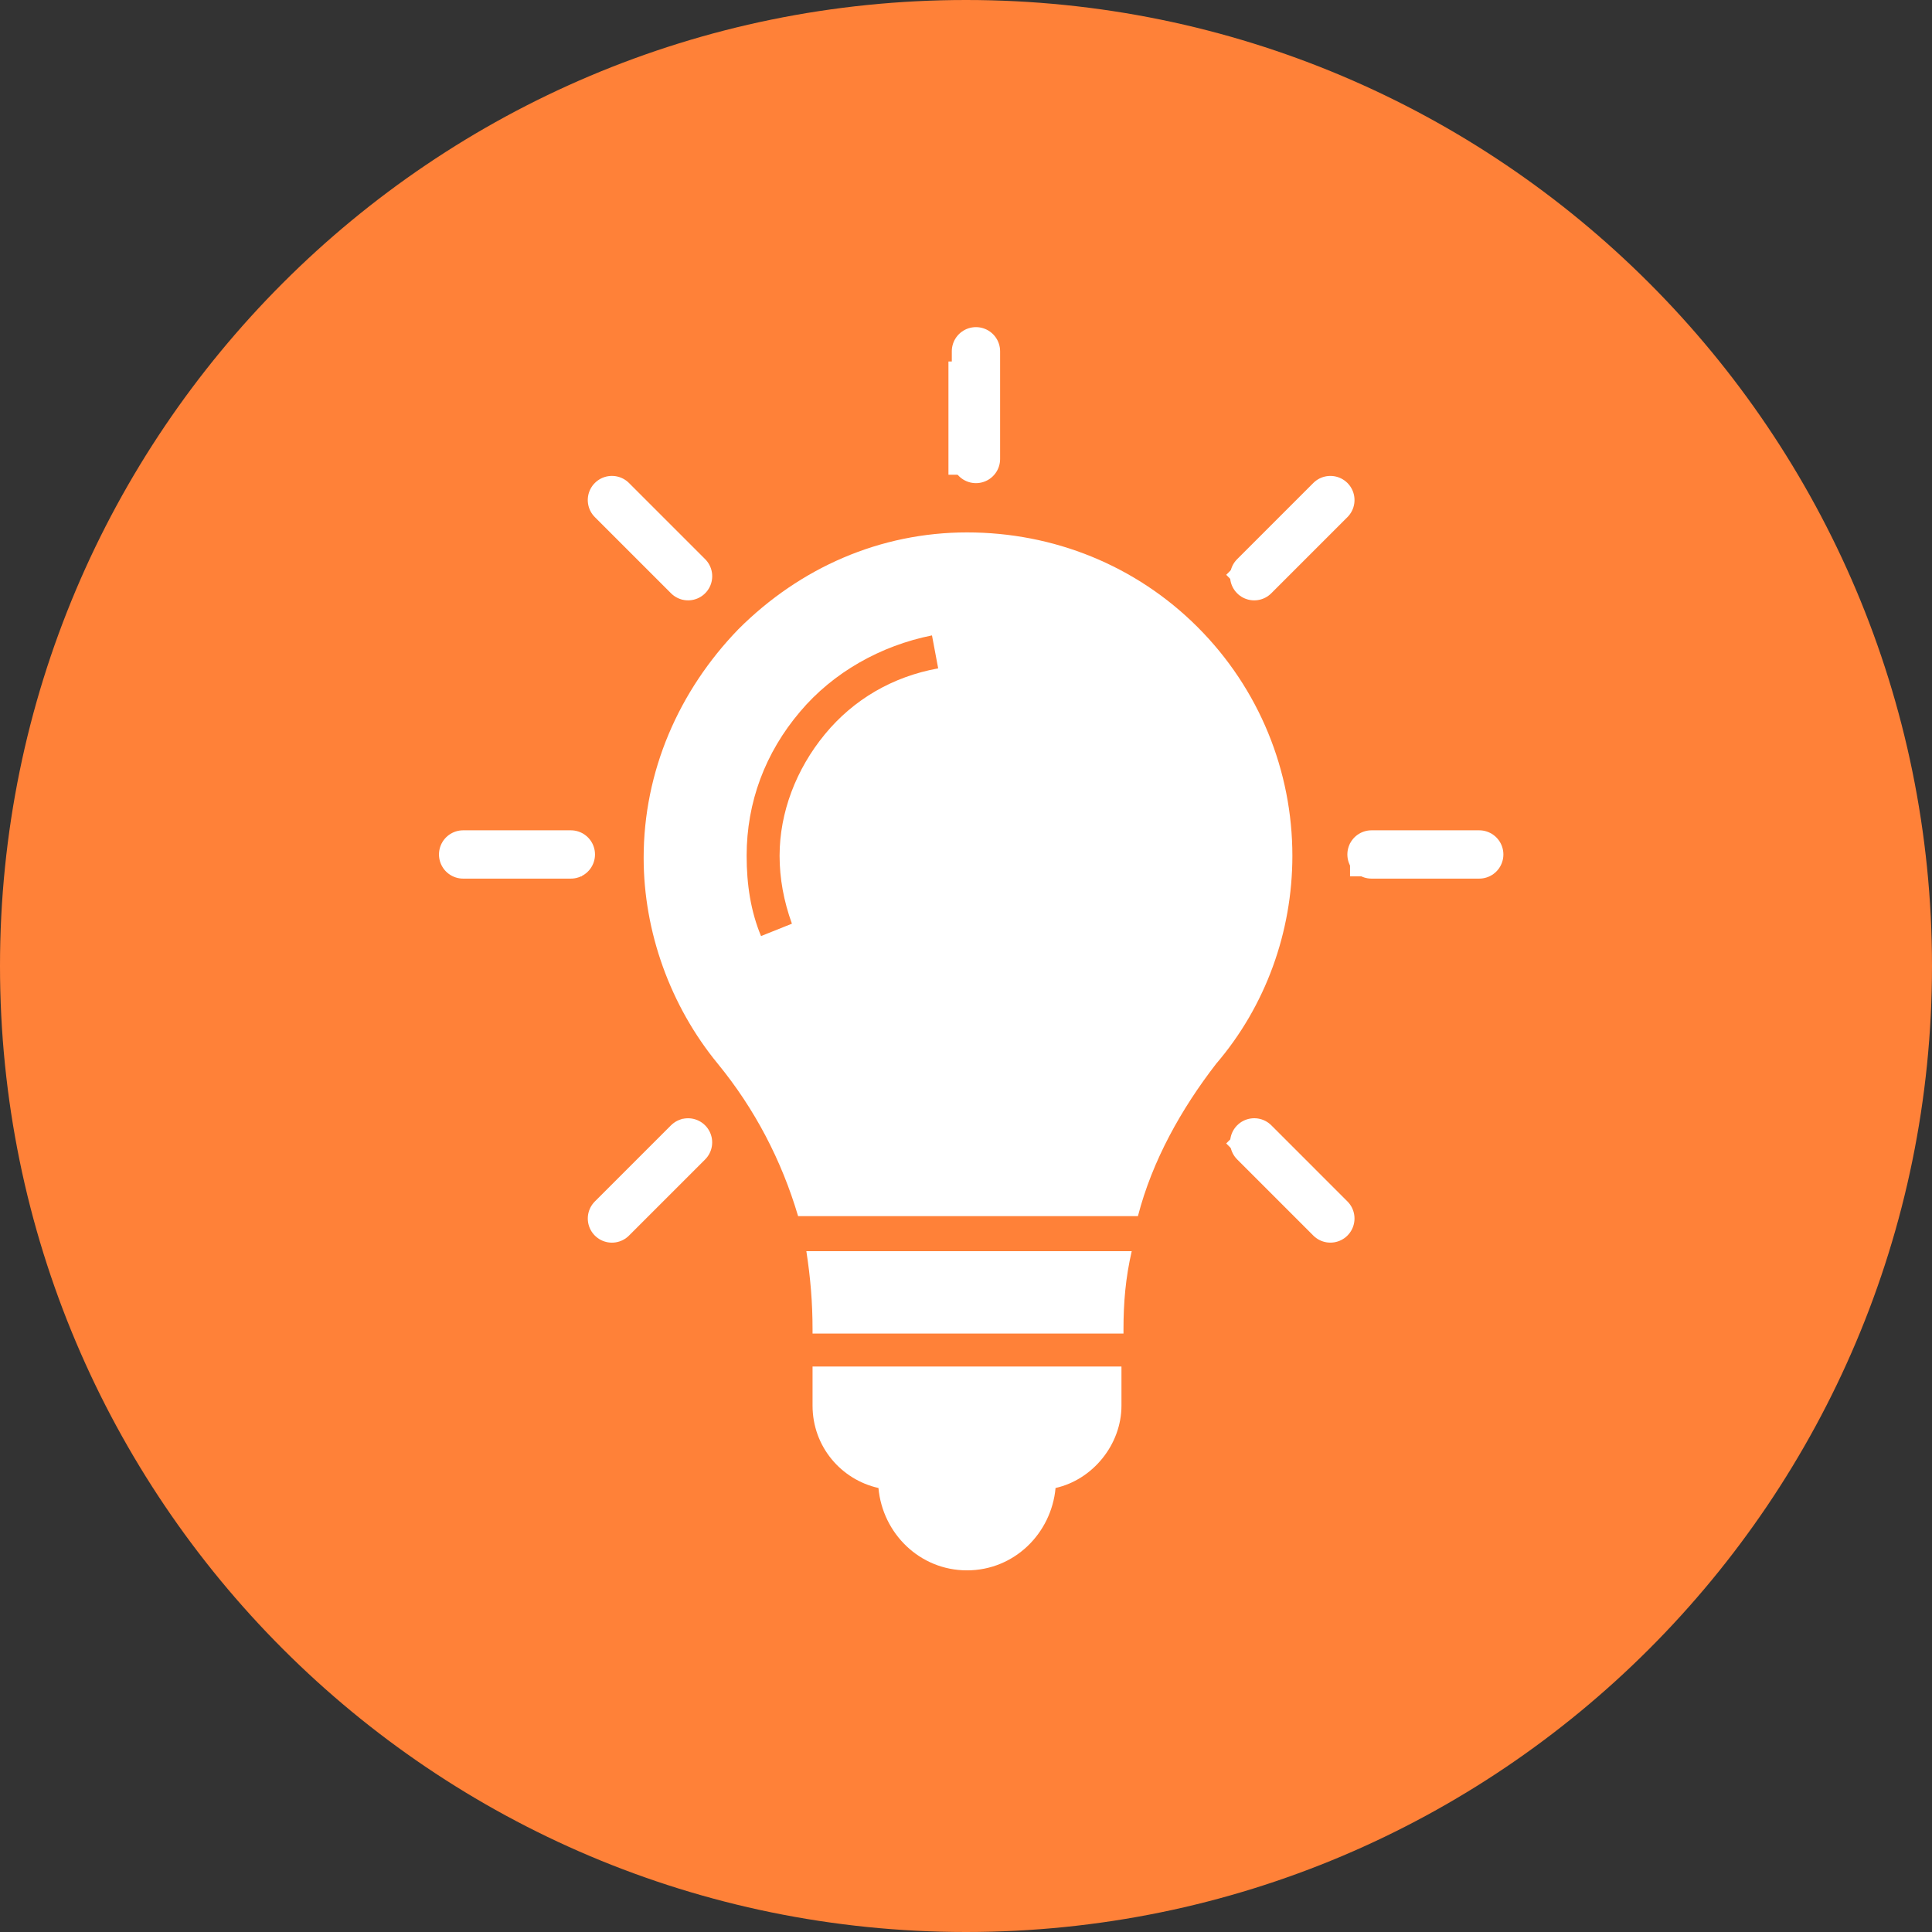 <svg xmlns="http://www.w3.org/2000/svg" xmlns:xlink="http://www.w3.org/1999/xlink" width="200" zoomAndPan="magnify" viewBox="0 0 150 150" height="200" preserveAspectRatio="xMidYMid meet" version="1.0"><rect x="0" y="0" width="150" height="150" fill="#333333" stroke="none"/><defs><clipPath id="7e9b2d376d"><path d="M 75 0 C 33.578 0 0 33.578 0 75 C 0 116.422 33.578 150 75 150 C 116.422 150 150 116.422 150 75 C 150 33.578 116.422 0 75 0 Z M 75 0 " clip-rule="nonzero"/></clipPath><clipPath id="d8597b9093"><path d="M 104 65 L 113.633 65 L 113.633 69 L 104 69 Z M 104 65 " clip-rule="nonzero"/></clipPath><clipPath id="614fd2829b"><path d="M 36.383 65 L 46 65 L 46 69 L 36.383 69 Z M 36.383 65 " clip-rule="nonzero"/></clipPath></defs><g clip-path="url(#7e9b2d376d)"><rect x="-15" width="180" fill="#ff8138" y="-15" height="180" fill-opacity="1"/></g><path fill="#ffffff" d="M 63.086 103.215 L 63.086 103.535 L 87.227 103.535 L 87.227 103.215 C 87.227 101.137 87.387 99.219 87.867 97.141 L 62.605 97.141 C 62.926 99.219 63.086 101.137 63.086 103.215 Z M 63.086 103.215 " fill-opacity="1" fill-rule="nonzero"/><path fill="#ffffff" d="M 63.086 109.129 C 63.086 112.328 65.324 114.887 68.203 115.527 C 68.52 119.043 71.398 121.922 75.078 121.922 C 78.754 121.922 81.633 119.043 81.953 115.527 C 84.828 114.887 87.07 112.168 87.07 109.129 L 87.07 106.094 L 63.086 106.094 Z M 63.086 109.129 " fill-opacity="1" fill-rule="nonzero"/><path fill="#ffffff" d="M 92.984 48.691 C 88.188 43.895 81.793 41.336 75.078 41.336 C 68.363 41.336 62.125 44.055 57.328 48.852 C 52.691 53.648 49.973 59.883 49.973 66.602 C 49.973 72.355 52.051 78.113 55.73 82.59 C 58.609 86.105 60.688 90.105 61.965 94.422 L 88.348 94.422 C 89.465 90.105 91.707 86.105 94.422 82.59 C 98.262 78.113 100.34 72.355 100.34 66.441 C 100.34 59.883 97.781 53.488 92.984 48.691 Z M 64.043 57.008 C 61.805 59.727 60.527 63.082 60.527 66.441 C 60.527 68.199 60.848 69.957 61.484 71.715 L 59.086 72.676 C 58.289 70.758 57.969 68.68 57.969 66.441 C 57.969 62.281 59.406 58.445 62.125 55.246 C 64.684 52.211 68.363 50.133 72.359 49.332 L 72.84 51.891 C 69.32 52.531 66.281 54.289 64.043 57.008 Z M 64.043 57.008 " fill-opacity="1" fill-rule="nonzero"/><path fill="#ffffff" d="M 73.637 28.066 L 76.195 28.066 L 76.195 36.859 L 73.637 36.859 Z M 73.637 28.066 " fill-opacity="1" fill-rule="nonzero"/><path fill="#ffffff" d="M 95.203 44.629 L 101.422 38.41 L 103.23 40.219 L 97.012 46.438 Z M 95.203 44.629 " fill-opacity="1" fill-rule="nonzero"/><path fill="#ffffff" d="M 46.762 93.074 L 52.977 86.855 L 54.785 88.664 L 48.57 94.883 Z M 46.762 93.074 " fill-opacity="1" fill-rule="nonzero"/><g clip-path="url(#d8597b9093)"><path fill="#ffffff" d="M 104.816 65.48 L 113.609 65.48 L 113.609 68.039 L 104.816 68.039 Z M 104.816 65.48 " fill-opacity="1" fill-rule="nonzero"/></g><g clip-path="url(#614fd2829b)"><path fill="#ffffff" d="M 36.383 65.48 L 45.176 65.48 L 45.176 68.039 L 36.383 68.039 Z M 36.383 65.48 " fill-opacity="1" fill-rule="nonzero"/></g><path fill="#ffffff" d="M 95.203 88.777 L 97.012 86.969 L 103.23 93.188 L 101.422 94.996 Z M 95.203 88.777 " fill-opacity="1" fill-rule="nonzero"/><path fill="#ffffff" d="M 46.758 40.332 L 48.566 38.523 L 54.785 44.742 L 52.977 46.551 Z M 46.758 40.332 " fill-opacity="1" fill-rule="nonzero"/><path stroke-linecap="round" transform="matrix(0.75, 0, 0, 0.75, 34.082, 64.465)" fill="none" stroke-linejoin="miter" d="M 2.5 2.5 L 13.651 2.5 " stroke="#ffffff" stroke-width="5" stroke-opacity="1" stroke-miterlimit="4"/><path stroke-linecap="round" transform="matrix(0.75, 0, 0, 0.75, 104.609, 64.465)" fill="none" stroke-linejoin="miter" d="M 2.5 2.5 L 13.651 2.5 " stroke="#ffffff" stroke-width="5" stroke-opacity="1" stroke-miterlimit="4"/><path stroke-linecap="round" transform="matrix(0, 0.75, -0.75, 0, 77.648, 25.398)" fill="none" stroke-linejoin="miter" d="M 2.5 2.5 L 13.651 2.5 " stroke="#ffffff" stroke-width="5" stroke-opacity="1" stroke-miterlimit="4"/><path stroke-linecap="round" transform="matrix(-0.53, 0.53, -0.53, -0.53, 105.939, 38.825)" fill="none" stroke-linejoin="miter" d="M 2.498 2.5 L 13.657 2.5 " stroke="#ffffff" stroke-width="5" stroke-opacity="1" stroke-miterlimit="4"/><path stroke-linecap="round" transform="matrix(-0.53, 0.53, -0.53, -0.53, 56.069, 88.696)" fill="none" stroke-linejoin="miter" d="M 2.499 2.5 L 13.65 2.5 " stroke="#ffffff" stroke-width="5" stroke-opacity="1" stroke-miterlimit="4"/><path stroke-linecap="round" transform="matrix(0.53, 0.53, -0.53, 0.53, 47.509, 36.174)" fill="none" stroke-linejoin="miter" d="M 2.498 2.5 L 13.657 2.5 " stroke="#ffffff" stroke-width="5" stroke-opacity="1" stroke-miterlimit="4"/><path stroke-linecap="round" transform="matrix(0.53, 0.53, -0.53, 0.53, 97.38, 86.044)" fill="none" stroke-linejoin="miter" d="M 2.499 2.5 L 13.65 2.5 " stroke="#ffffff" stroke-width="5" stroke-opacity="1" stroke-miterlimit="4"/></svg>